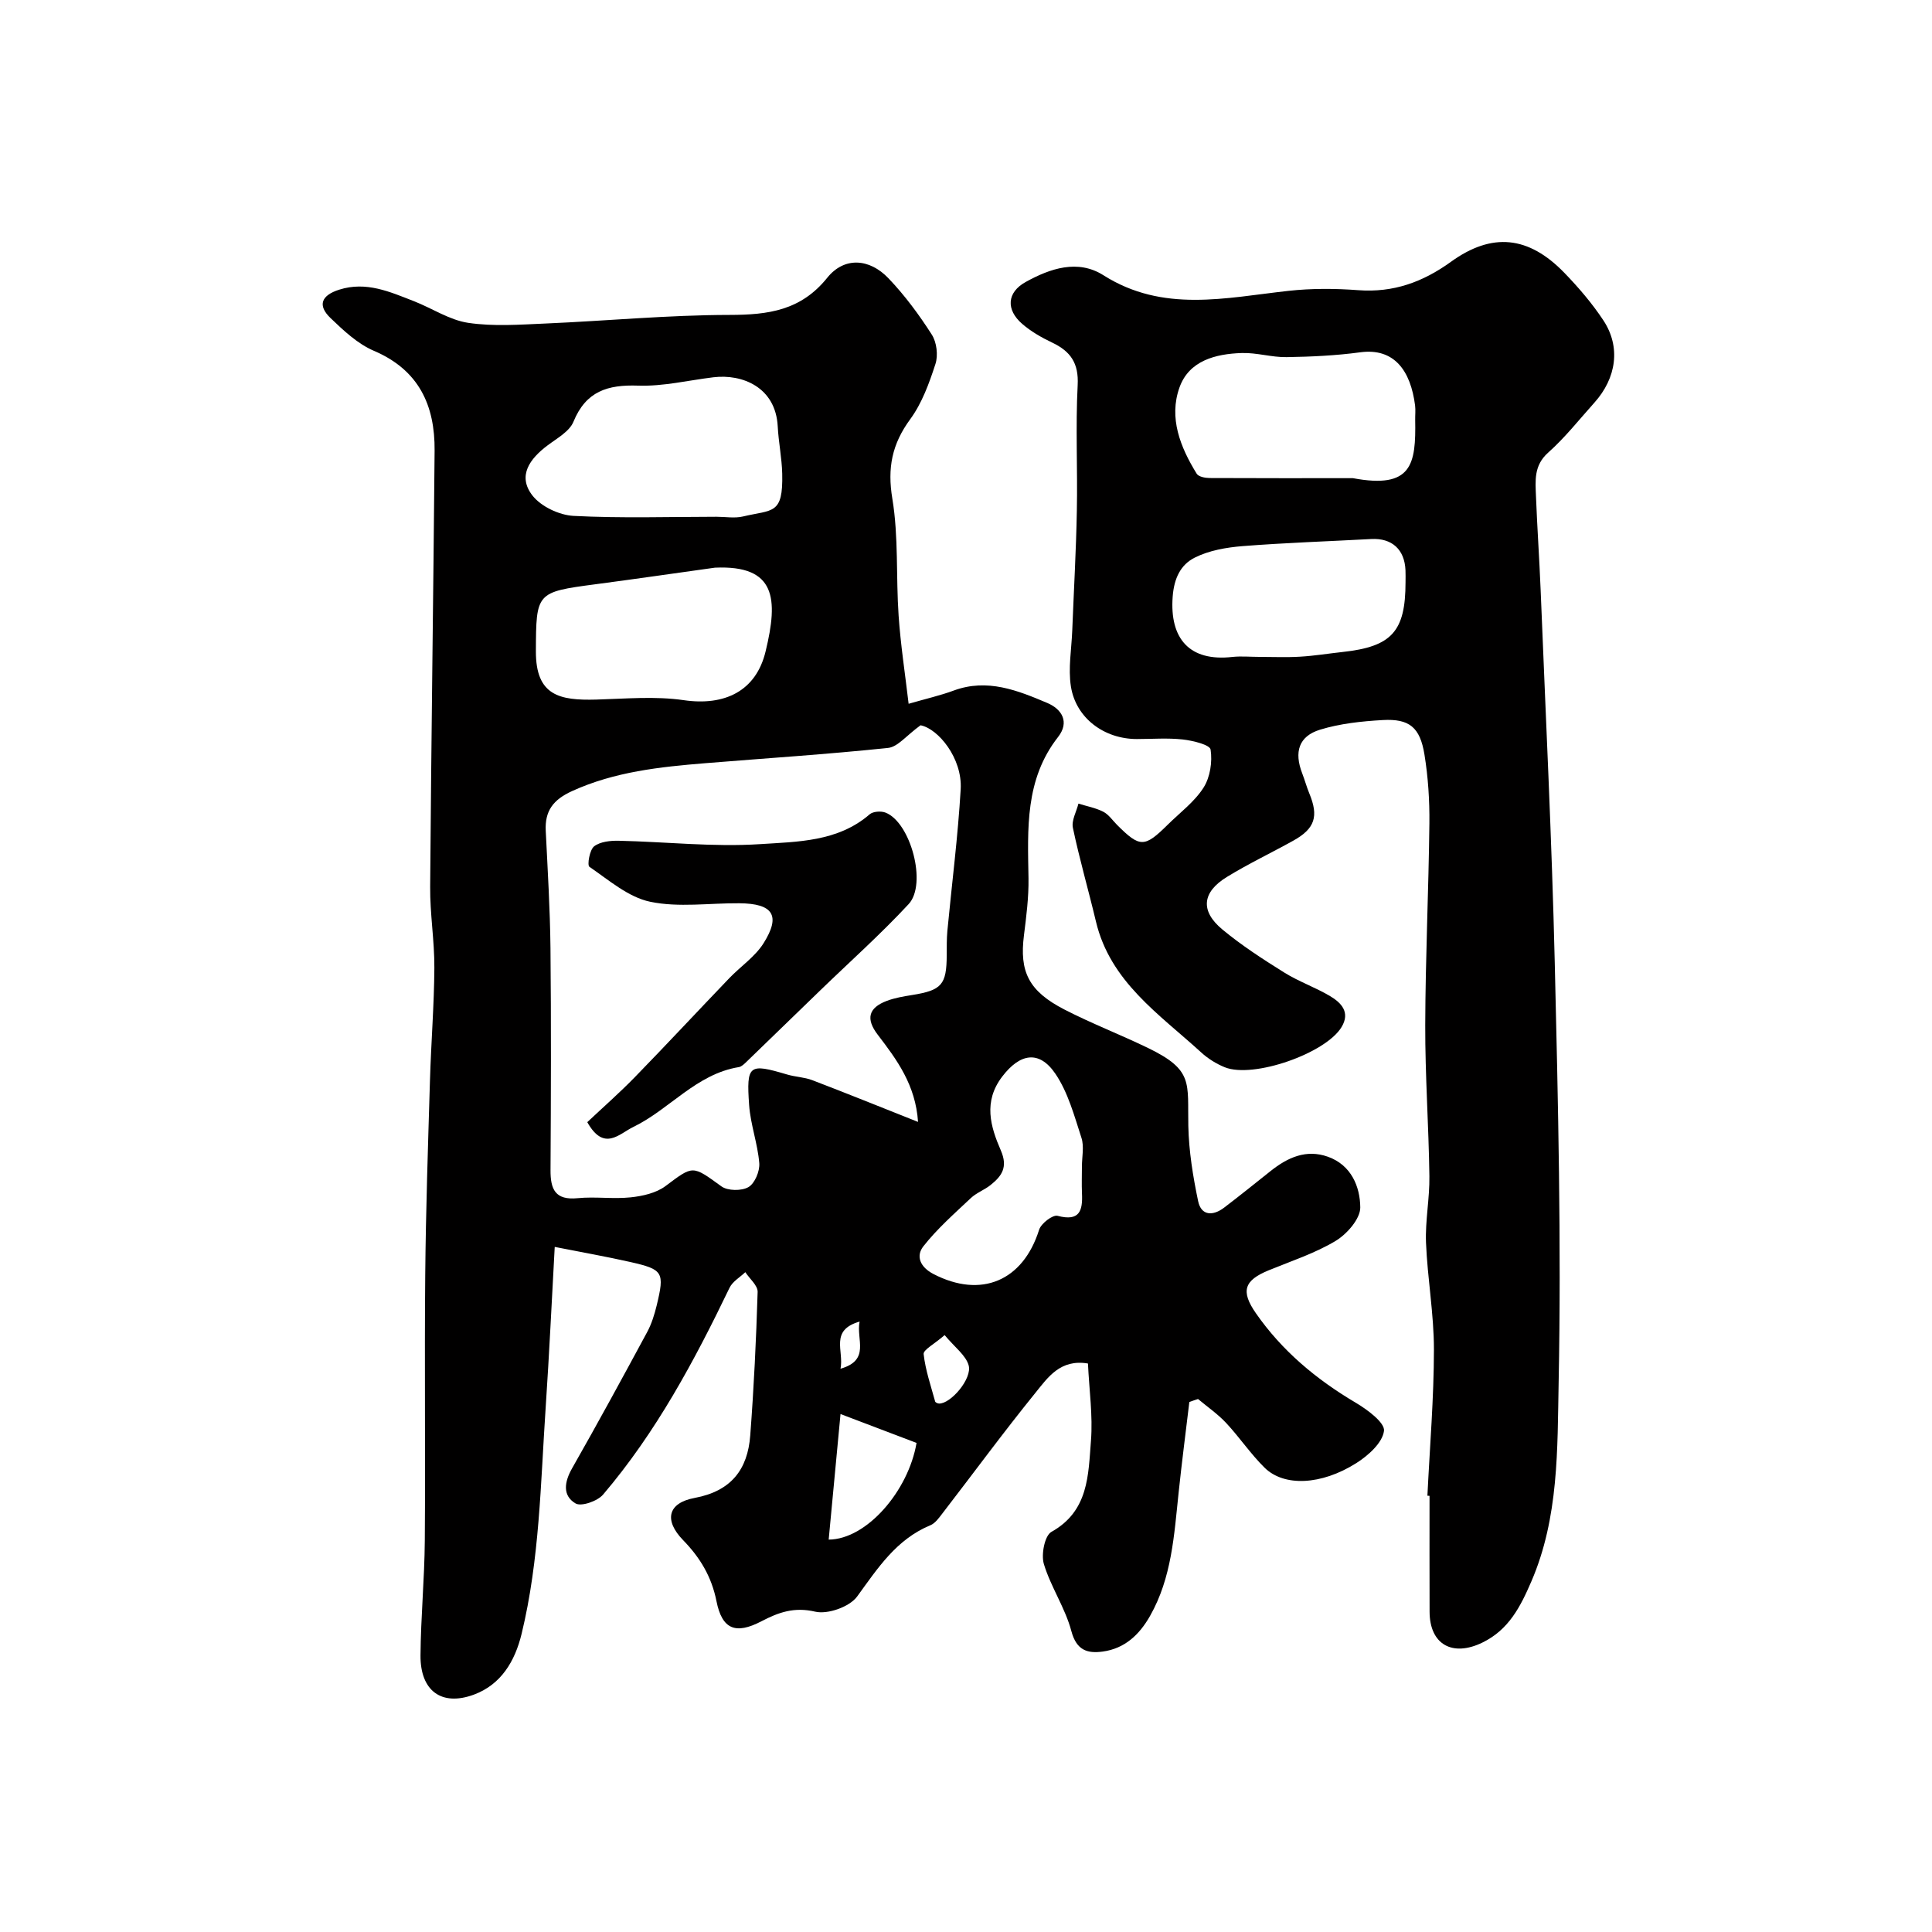 <svg enable-background="new 0 0 400 400" viewBox="0 0 400 400" xmlns="http://www.w3.org/2000/svg"><g fill="#010000"><path d="m246.24 290.27c-.75 6.26-1.56 12.51-2.22 18.77-.93 8.76-1.41 17.59-5.92 25.53-2.22 3.9-5.24 6.75-9.8 7.37-3.19.43-5.43-.26-6.49-4.25-1.27-4.79-4.25-9.11-5.69-13.88-.59-1.97.17-5.87 1.56-6.65 7.75-4.32 7.63-11.82 8.19-18.86.41-5.19-.36-10.48-.62-16-5.72-.97-8.31 2.9-10.83 6.01-6.64 8.19-12.88 16.7-19.32 25.05-.71.92-1.48 2.02-2.48 2.43-7.06 2.93-10.89 8.89-15.16 14.75-1.56 2.14-6.07 3.74-8.67 3.14-4.37-1.02-7.58.13-11.15 1.99-5.33 2.78-8.13 1.69-9.3-4.15-1.01-5.08-3.38-9.02-6.9-12.64-4-4.11-3.22-7.71 2.38-8.75 7.58-1.41 10.98-5.9 11.51-12.94.75-9.89 1.23-19.8 1.53-29.71.04-1.34-1.66-2.72-2.55-4.09-1.11 1.06-2.63 1.92-3.26 3.22-7.3 15.17-15.22 29.95-26.19 42.83-1.16 1.36-4.52 2.53-5.7 1.83-2.75-1.63-2.32-4.45-.71-7.28 5.31-9.33 10.45-18.77 15.55-28.22.91-1.69 1.5-3.61 1.96-5.49 1.66-6.89 1.35-7.45-5.44-8.99-5-1.13-10.05-2.02-15.67-3.13-.62 11.16-1.13 22.18-1.87 33.18-1.06 15.71-1.25 31.52-4.99 46.94-1.38 5.68-4.26 10.5-9.89 12.58-6.71 2.47-11.09-.81-11.04-8.11.06-7.93.83-15.86.89-23.8.14-18.33-.08-36.66.09-54.98.12-13.43.58-26.86.98-40.29.23-7.77.86-15.53.91-23.3.03-5.6-.92-11.2-.87-16.8.22-30.09.66-60.18.92-90.28.08-9.37-3.24-16.69-12.57-20.67-3.35-1.43-6.27-4.18-8.97-6.77-2.78-2.66-1.88-4.72 1.77-5.88 5.61-1.79 10.51.44 15.47 2.37 3.78 1.47 7.37 3.91 11.25 4.49 5.24.78 10.69.37 16.03.14 12.7-.55 25.39-1.76 38.09-1.78 8.01-.01 14.77-.91 20.22-7.69 3.51-4.37 8.72-4.05 12.69.12 3.37 3.53 6.33 7.53 8.96 11.65 1.02 1.59 1.34 4.29.75 6.09-1.29 3.98-2.79 8.12-5.23 11.44-3.76 5.13-4.75 10.07-3.69 16.44 1.31 7.93.74 16.16 1.3 24.24.41 5.98 1.33 11.92 2.07 18.22 3.63-1.05 6.55-1.71 9.34-2.74 6.95-2.57 13.23-.03 19.39 2.58 2.97 1.26 4.65 3.92 2.21 7.04-6.88 8.79-6.29 19.01-6.12 29.25.06 3.93-.45 7.88-.94 11.79-.96 7.56.96 11.57 8.41 15.4 5.64 2.9 11.6 5.19 17.31 7.96 9.45 4.58 8.12 7.21 8.31 16.14.11 5.2.96 10.44 2.03 15.55.64 3.07 3.08 3.1 5.38 1.35 3.26-2.48 6.44-5.05 9.65-7.6 3.51-2.79 7.35-4.54 11.84-2.94 4.84 1.72 6.66 6.2 6.7 10.49.02 2.35-2.76 5.53-5.11 6.94-4.28 2.57-9.16 4.16-13.82 6.07-5.11 2.09-5.88 4.3-2.68 8.9 5.41 7.78 12.49 13.69 20.64 18.51 2.42 1.43 6.1 4.15 5.88 5.85-.31 2.47-3.28 5.13-5.76 6.69-7.25 4.57-14.93 4.88-18.94.95-2.9-2.85-5.2-6.3-7.98-9.28-1.73-1.85-3.86-3.32-5.82-4.96-.62.19-1.21.41-1.8.62zm-56.17-57.99c-.51-7.65-4.37-12.86-8.32-18.02-2.53-3.29-1.99-5.6 1.88-7.05 1.66-.62 3.45-.92 5.21-1.2 6.14-.99 7.14-2.12 7.17-8.27.01-1.66-.02-3.33.13-4.98.93-9.79 2.19-19.56 2.76-29.36.37-6.41-4.65-12.53-8.31-13.24-2.94 2.13-4.72 4.48-6.72 4.69-12.58 1.32-25.22 2.13-37.83 3.16-9.44.77-18.78 1.76-27.61 5.78-3.88 1.77-5.65 4.08-5.44 8.23.4 8.09.89 16.19.98 24.28.15 15.32.1 30.64.01 45.96-.02 3.98.97 6.27 5.61 5.81 3.63-.36 7.35.21 10.97-.17 2.49-.26 5.29-.89 7.23-2.34 5.76-4.31 5.5-4.34 11.58.07 1.3.94 4.19.97 5.6.14 1.31-.77 2.36-3.3 2.23-4.95-.33-4.04-1.81-7.98-2.1-12.01-.59-8.41-.04-8.69 7.85-6.35 1.71.51 3.58.55 5.23 1.18 7.04 2.69 14.03 5.52 21.89 8.64zm-41.72-125.29c1.83 0 3.75.35 5.48-.06 6.14-1.46 8.32-.3 8.12-8.86-.08-3.27-.76-6.52-.93-9.79-.43-8.13-7.35-10.89-13.31-10.17-5.2.63-10.42 1.91-15.59 1.73-6.31-.22-10.8 1.15-13.39 7.47-.84 2.04-3.42 3.44-5.37 4.91-3.66 2.75-6.28 6.29-3.14 10.35 1.78 2.3 5.56 4.08 8.53 4.24 9.85.51 19.73.19 29.6.18zm-.33 10.54c-8.26 1.15-16.51 2.35-24.78 3.44-12.24 1.62-12.24 1.72-12.29 13.87-.03 9.19 4.9 10.21 12.51 10 6.03-.17 12.17-.74 18.08.12 8.47 1.24 14.99-1.85 16.97-10.1 2.64-10.9 2.17-17.9-10.49-17.33zm75.98 124c0-2 .49-4.16-.1-5.96-1.48-4.55-2.77-9.4-5.4-13.27-3.39-4.98-7.37-4.16-10.99.58-3.99 5.21-2.44 10.37-.3 15.3 1.52 3.49.19 5.32-2.14 7.18-1.27 1.01-2.9 1.59-4.07 2.69-3.4 3.21-6.96 6.33-9.83 9.99-1.58 2.01-.69 4.29 2.09 5.73 9.86 5.11 18.54 1.46 21.88-9.17.41-1.3 2.82-3.14 3.81-2.88 4.59 1.22 5.24-1.07 5.06-4.68-.08-1.84-.01-3.68-.01-5.51zm-49.98 51.23c-.89 9.49-1.67 17.7-2.45 26 7.9-.06 16.51-10.11 18.19-20.02-4.92-1.87-9.75-3.7-15.74-5.98zm21.56-16.34c-2.18 1.89-4.44 3.04-4.35 3.93.37 3.32 1.49 6.55 2.38 9.81.06.21.52.42.8.43 2.4.09 6.94-5.17 6.13-7.94-.6-2.07-2.83-3.67-4.96-6.23zm-17.61-2.8c-6.24 1.79-3.2 6.05-3.95 9.76 6.24-1.79 3.2-6.05 3.95-9.76z"/><path d="m295.53 309.67c.49-10.09 1.34-20.18 1.35-30.27 0-7.37-1.34-14.73-1.64-22.11-.18-4.57.77-9.19.7-13.77-.14-10.43-.89-20.85-.86-31.28.04-13.92.7-27.85.86-41.77.05-4.75-.26-9.56-1.02-14.24-.92-5.67-3.14-7.46-8.65-7.15-4.36.25-8.82.72-12.96 1.99-4.43 1.36-5.41 4.62-3.7 9.05.53 1.37.91 2.8 1.47 4.15 1.97 4.75 1.17 7.28-3.3 9.77-4.57 2.54-9.31 4.79-13.76 7.52-5.15 3.15-5.56 7.04-.95 10.87 4 3.32 8.41 6.17 12.83 8.93 3.01 1.88 6.46 3.07 9.51 4.89 2.29 1.37 4.18 3.33 2.36 6.37-3.27 5.47-18.27 10.71-24.18 8.35-1.76-.71-3.49-1.79-4.89-3.07-8.65-7.91-18.83-14.61-21.8-27.12-1.54-6.48-3.4-12.88-4.77-19.39-.32-1.52.73-3.33 1.15-5.01 1.72.54 3.55.87 5.14 1.68 1.13.58 1.93 1.8 2.87 2.74 4.72 4.71 5.66 4.71 10.48-.06 2.54-2.51 5.54-4.73 7.41-7.67 1.37-2.15 1.85-5.34 1.46-7.88-.15-1-3.69-1.86-5.77-2.09-3.13-.35-6.32-.09-9.49-.09-6.75 0-12.62-4.31-13.66-10.88-.59-3.77.13-7.75.28-11.63.32-8.26.8-16.53.95-24.79.17-8.66-.28-17.34.17-25.98.24-4.54-1.47-6.98-5.26-8.79-2.19-1.04-4.38-2.29-6.21-3.87-3.41-2.94-3.2-6.53.71-8.69 5.06-2.8 10.78-4.76 16.1-1.39 12.34 7.82 25.3 4.66 38.3 3.23 4.77-.53 9.67-.5 14.46-.14 7.25.54 13.35-1.67 19.17-5.87 8.55-6.18 16.1-5.35 23.49 2.27 2.95 3.05 5.76 6.33 8.09 9.86 3.62 5.49 2.72 11.92-1.89 17.05-3.14 3.49-6.06 7.22-9.55 10.32-3.02 2.69-2.64 5.85-2.52 9.1.25 6.43.7 12.86.96 19.29 1.03 25.79 2.32 51.57 2.93 77.38.69 28.91 1.37 57.85.8 86.76-.27 13.77.06 27.95-5.65 41.18-2.26 5.24-4.67 9.99-10.12 12.65-6.21 3.03-10.93.41-10.95-6.38-.03-8-.01-15.99-.01-23.99-.13-.01-.29-.02-.44-.03zm-15.42-210.67c12.27 2.3 13.05-2.91 12.89-12.05-.02-1 .1-2.01-.02-2.99-.92-7.21-4.31-11.97-11.36-11.02-5.04.68-10.16.92-15.25 1-3.08.05-6.19-.95-9.27-.85-5.42.17-10.92 1.57-12.9 7.13-2.25 6.3.17 12.37 3.57 17.87.38.61 1.73.87 2.63.88 9.91.05 19.81.03 29.71.03zm-19.43 37c2.83 0 5.67.13 8.48-.04 2.94-.17 5.85-.65 8.78-.97 10.21-1.1 13.05-4.24 13.06-14.43 0-.83.03-1.67-.01-2.5-.18-4.31-2.82-6.69-7.08-6.46-8.89.48-17.79.77-26.66 1.47-3.36.27-6.93.89-9.89 2.38-2.89 1.45-4.28 4.22-4.57 8.08-.65 8.68 3.46 13.5 12.39 12.48 1.82-.19 3.67-.01 5.5-.01z"/><path d="m121.59 232.33c3.32-3.12 6.7-6.09 9.83-9.3 6.59-6.77 13.02-13.68 19.56-20.5 2.35-2.45 5.35-4.45 7.11-7.25 3.62-5.76 1.96-8.22-5.05-8.27-6.16-.05-12.52.92-18.42-.31-4.53-.94-8.57-4.49-12.59-7.24-.49-.33.04-3.5.97-4.23 1.26-.98 3.38-1.2 5.12-1.16 9.75.21 19.55 1.33 29.24.7 7.76-.51 16.11-.47 22.7-6.18.7-.6 2.34-.71 3.27-.35 5.19 2 8.67 14.77 4.79 18.95-5.79 6.24-12.18 11.93-18.3 17.86-5.09 4.92-10.16 9.86-15.26 14.78-.46.44-1.01 1-1.58 1.1-8.84 1.43-14.32 8.74-21.87 12.4-2.9 1.39-6.05 5.18-9.52-1z"/></g></svg>